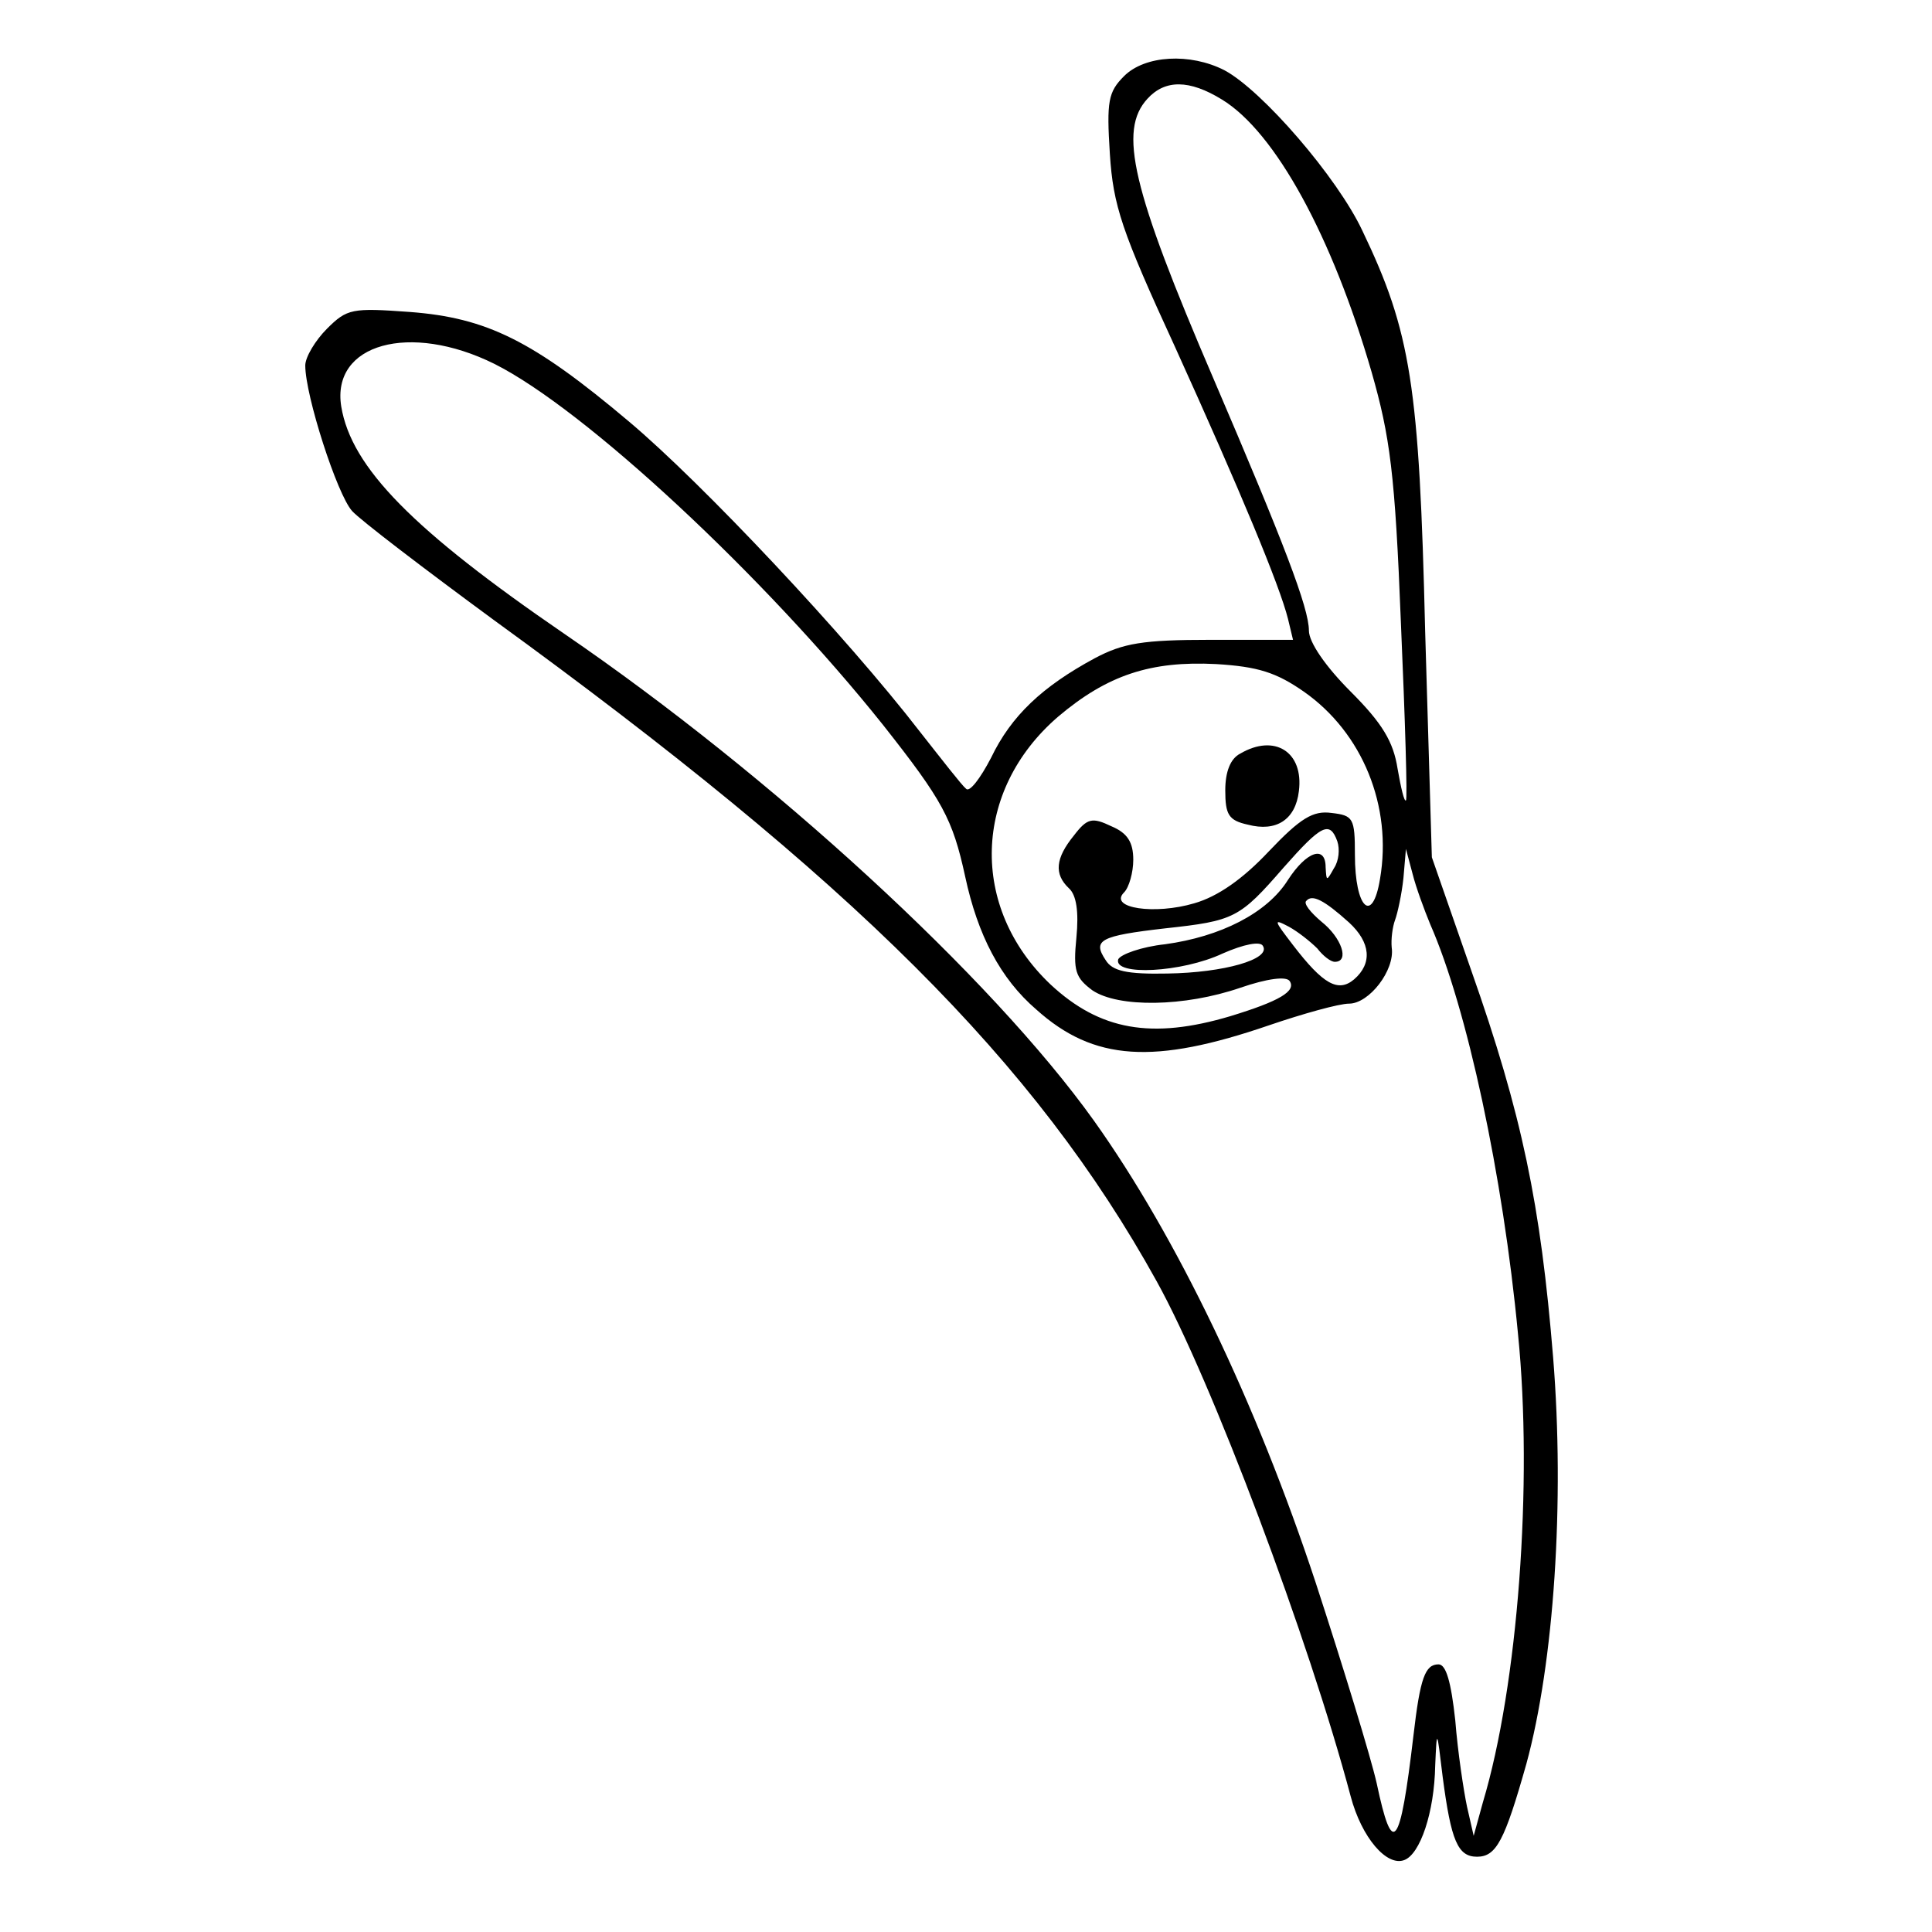 <?xml version="1.0" encoding="UTF-8" standalone="yes"?>
<svg version="1.0" xmlns="http://www.w3.org/2000/svg" width="100mm" height="100mm" viewBox="0 0 168 231" preserveAspectRatio="xMidYMid meet">
  <g transform="translate(0,231) scale(0.1,-0.1)" fill="#000000" stroke="none">
    <path d="M1029 2219 c-19 -19 -21 -30 -17 -93 4 -62 14 -92 78 -231 78 -172
125 -285 135 -325 l6 -25 -98 0 c-82 0 -105 -4 -139 -22 -63 -34 -100 -69
-124 -119 -13 -25 -26 -42 -30 -37 -5 4 -29 35 -55 68 -88 114 -260 297 -348
371 -115 97 -170 124 -262 131 -69 5 -75 4 -99 -20 -14 -14 -26 -34 -26 -44 0
-36 38 -154 56 -174 10 -11 86 -69 169 -130 431 -313 648 -529 793 -791 66
-119 182 -428 232 -616 13 -49 43 -84 64 -76 19 7 36 57 37 113 2 45 2 44 9
-14 10 -76 18 -95 41 -95 23 0 33 19 59 111 33 121 46 313 32 486 -15 183 -37
290 -98 463 l-47 135 -8 270 c-7 294 -17 358 -75 479 -30 64 -120 168 -165
192 -41 21 -95 18 -120 -7z m117 -28 c64 -39 132 -164 179 -326 22 -77 28
-121 35 -300 5 -115 8 -211 6 -212 -2 -2 -6 15 -10 38 -5 32 -18 54 -56 92
-30 30 -50 59 -50 73 0 27 -30 105 -114 301 -98 228 -114 297 -79 335 21 23
50 23 89 -1z m-870 -316 c108 -54 323 -254 465 -432 71 -90 83 -112 98 -181
15 -70 42 -122 85 -159 69 -62 141 -66 278 -19 41 14 84 26 96 26 24 0 55 40
51 67 -1 10 1 25 4 33 3 8 8 31 10 50 l3 35 8 -30 c4 -16 14 -43 21 -60 44
-100 87 -300 105 -490 18 -178 0 -420 -42 -560 l-11 -40 -8 35 c-4 19 -11 65
-14 103 -5 46 -11 67 -20 67 -16 0 -22 -16 -30 -85 -16 -136 -25 -147 -44 -57
-7 31 -40 139 -73 240 -71 215 -166 413 -265 552 -123 172 -386 413 -633 582
-181 124 -255 199 -267 272 -12 75 82 101 183 51z m968 -392 c70 -49 106 -137
91 -224 -9 -55 -30 -35 -30 29 0 44 -2 47 -28 50 -22 3 -37 -6 -75 -46 -31
-33 -61 -54 -89 -62 -47 -14 -103 -6 -84 13 6 6 11 24 11 39 0 21 -7 32 -26
40 -23 11 -29 10 -45 -11 -22 -27 -24 -46 -6 -63 9 -8 12 -28 9 -59 -4 -40 -1
-48 19 -63 31 -21 110 -20 177 3 32 11 55 14 59 8 8 -12 -12 -24 -71 -42 -94
-28 -156 -17 -215 38 -97 92 -93 232 9 320 59 50 111 67 189 63 50 -3 72 -10
105 -33z m40 -179 c3 -9 2 -23 -4 -32 -9 -16 -9 -16 -10 1 0 27 -23 19 -45
-15 -25 -40 -81 -68 -147 -77 -28 -3 -53 -12 -56 -18 -6 -20 76 -16 125 7 25
11 45 15 48 9 10 -16 -47 -32 -114 -33 -49 -1 -66 3 -74 16 -16 24 -7 29 71
38 83 9 89 12 142 73 45 51 55 56 64 31z m14 -97 c26 -24 28 -49 6 -68 -19
-16 -37 -6 -73 41 -23 30 -24 32 -5 22 11 -6 26 -18 34 -26 7 -9 16 -16 21
-16 18 0 8 29 -16 48 -13 11 -22 22 -18 25 7 8 21 1 51 -26z"/>
    <path d="M1168 1409 c-12 -6 -18 -22 -18 -44 0 -29 4 -36 27 -41 34 -9 57 6
61 40 6 47 -29 69 -70 45z"/>
  </g>
</svg>